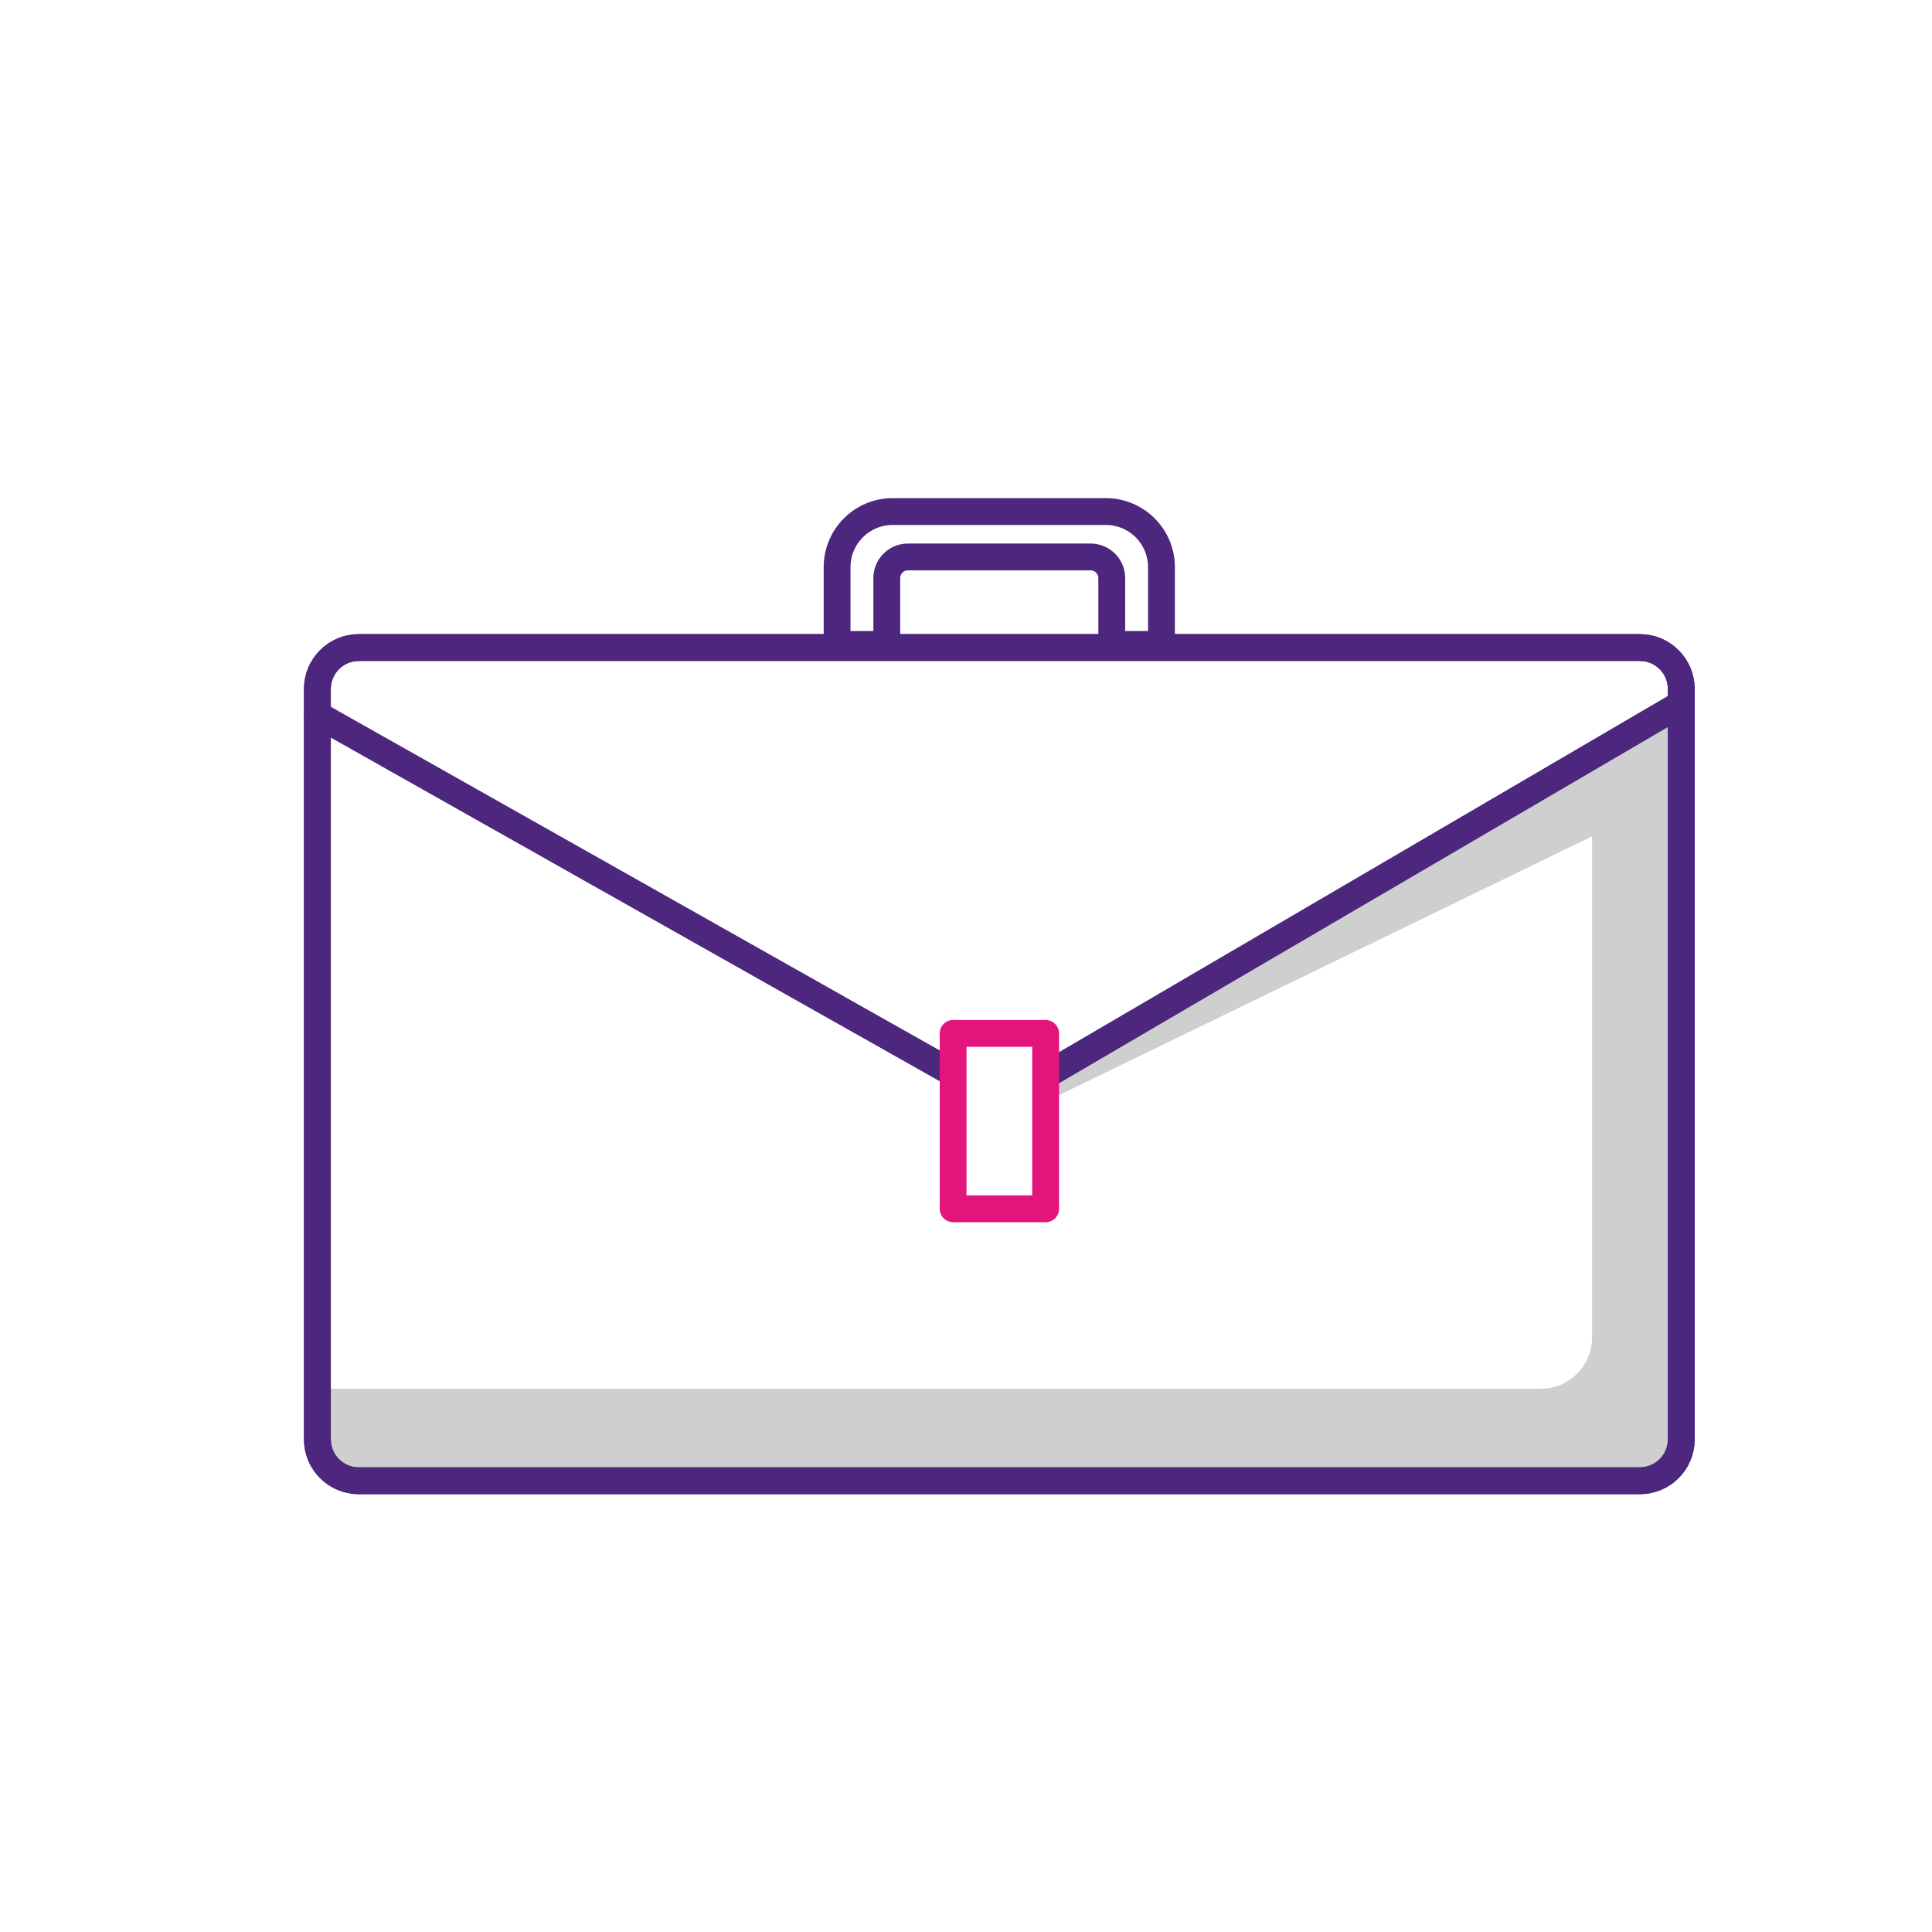 <svg width="180" height="180" viewBox="0 0 180 180" fill="none" xmlns="http://www.w3.org/2000/svg">
<path d="M103.05 47.66H83.17C80.31 47.66 77.99 49.98 77.99 52.84V60.04H82.62V53.86C82.62 52.77 83.5 51.89 84.59 51.89H101.61C102.7 51.89 103.58 52.77 103.58 53.86V60.04H108.21V52.84C108.21 49.98 105.89 47.66 103.03 47.66H103.05Z" stroke="#4D267D" stroke-width="2.5" stroke-linecap="round" stroke-linejoin="round"/>
<path d="M152.78 60.33H33.43C31.298 60.33 29.57 62.058 29.57 64.19V134.1C29.57 136.232 31.298 137.96 33.43 137.96H152.78C154.912 137.96 156.64 136.232 156.64 134.1V64.19C156.64 62.058 154.912 60.33 152.78 60.33Z" stroke="#4D267D" stroke-width="2.5" stroke-linecap="round" stroke-linejoin="round"/>
<path opacity="0.19" d="M155.88 65.89V65.56L150.88 68.52C150.21 68.87 149.41 69.29 148.33 69.86V70.03L97.83 99.89V102.44L148.33 77.92V124.6C148.33 127.24 146.19 129.39 143.54 129.39H29.64C29.57 129.39 29.5 129.39 29.43 129.38V133.19C29.43 135.83 31.57 137.98 34.22 137.98H151.72C154.36 137.98 156.51 135.84 156.51 133.19V65.58C156.29 65.7 156.08 65.8 155.89 65.91L155.88 65.89Z" fill="black"/>
<path d="M152.78 60.33H33.43C31.298 60.33 29.57 62.058 29.57 64.19V134.1C29.57 136.232 31.298 137.96 33.43 137.96H152.78C154.912 137.96 156.64 136.232 156.64 134.1V64.19C156.64 62.058 154.912 60.33 152.78 60.33Z" stroke="#4D267D" stroke-width="2.5" stroke-linecap="round" stroke-linejoin="round"/>
<path fill-rule="evenodd" clip-rule="evenodd" d="M157.271 66.639C157.867 66.29 158.068 65.525 157.719 64.929C157.37 64.333 156.605 64.132 156.009 64.481L97 99.002V101.899L157.271 66.639ZM89 101.555L28.956 67.669C28.354 67.329 28.142 66.567 28.481 65.966C28.821 65.364 29.583 65.152 30.184 65.491L89 98.684V101.555Z" fill="#4D267D"/>
<path d="M97.42 112.62V96.28H88.8V112.62H97.42Z" stroke="#E4147D" stroke-width="2.5" stroke-linecap="round" stroke-linejoin="round"/>
</svg>
